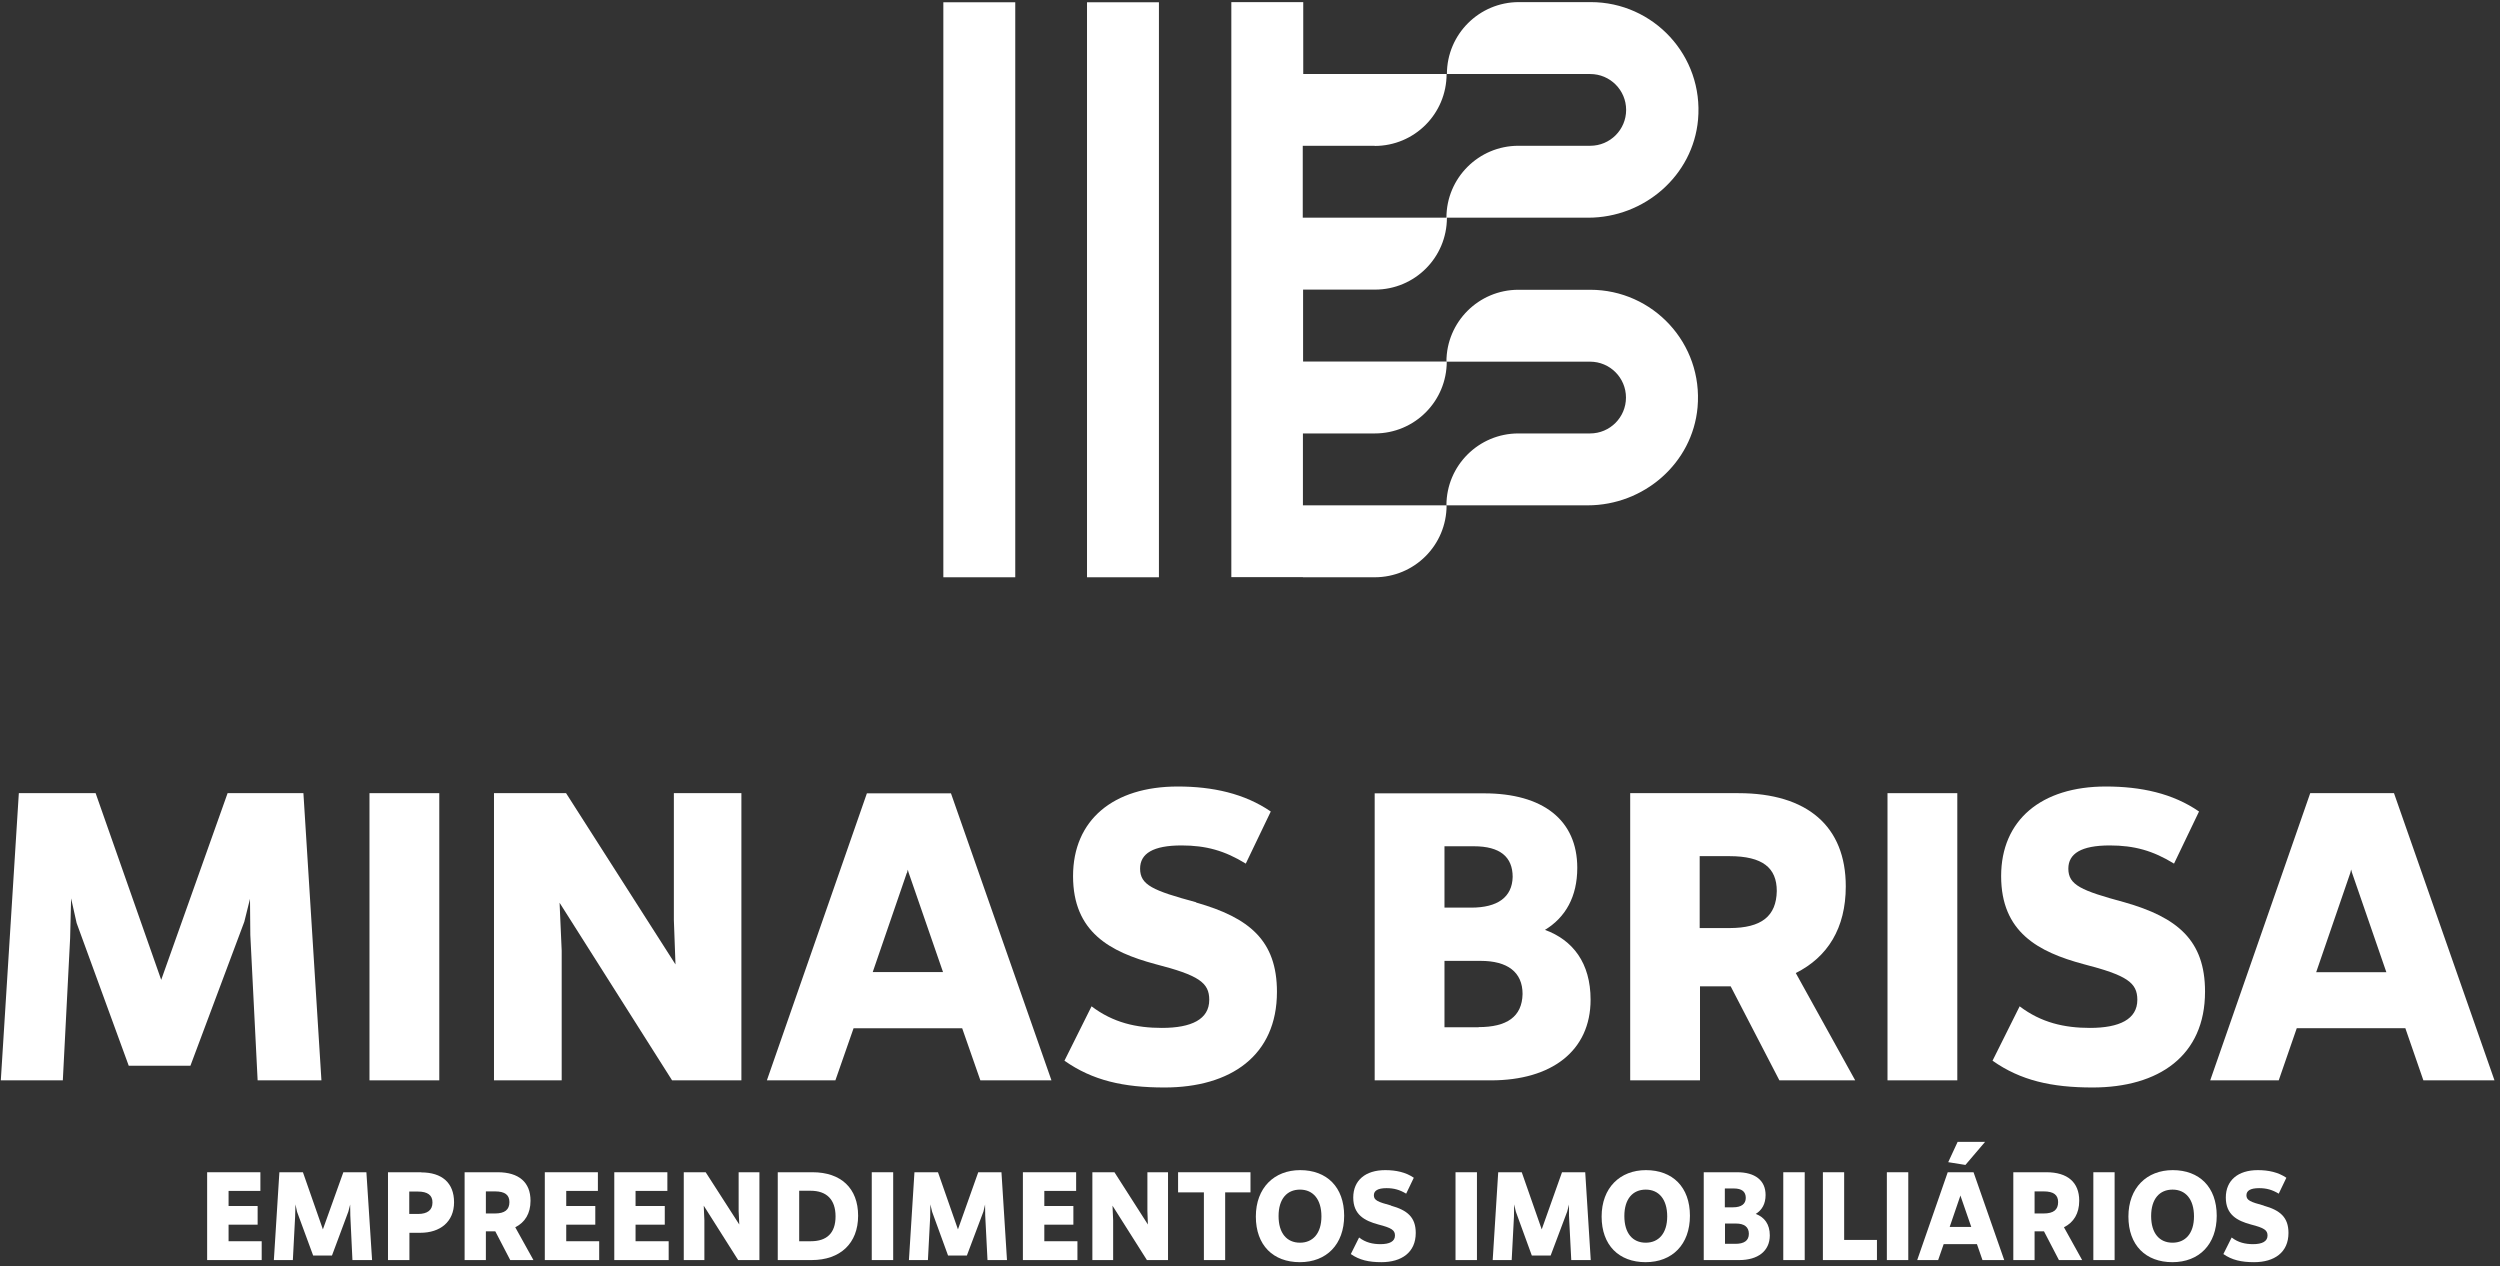 <svg width="154" height="78" viewBox="0 0 154 78" fill="none" xmlns="http://www.w3.org/2000/svg">
<rect x="0" y="0" width="154" height="78" fill="#333333" stroke="none"/>
<path d="M15.4 55.369L15.42 57.599L15.87 66.549H19.8L18.69 48.859H14.02L9.93 60.359L5.89 48.859H1.16L0.05 66.549H3.87L4.32 57.789L4.38 55.339L4.72 56.859L7.93 65.649H11.73L15.05 56.779L15.4 55.369Z" fill="white"/>
<path d="M27.06 48.859H22.76V66.549H27.06V48.859Z" fill="white"/>
<path d="M45.67 48.859H41.51V56.669L41.61 59.409L34.87 48.859H30.43V66.549H34.6V58.559L34.47 55.609L41.4 66.549H45.67V48.859Z" fill="white"/>
<path d="M55.87 53.78L55.92 53.57L55.97 53.75L58.09 59.88H53.76L55.86 53.77L55.87 53.78ZM52.58 63.34H59.27L60.39 66.55H64.77L58.58 48.87H53.4L47.24 66.55H51.46L52.58 63.34Z" fill="white"/>
<path d="M73.68 55.579C71.02 54.859 70.23 54.519 70.23 53.509C70.23 52.579 71.03 52.079 72.78 52.079C74.29 52.079 75.44 52.399 76.74 53.199L78.28 49.989C76.66 48.879 74.7 48.449 72.55 48.449C68.57 48.449 66.1 50.519 66.1 53.969C66.1 57.419 68.38 58.639 71.17 59.389C73.85 60.079 74.49 60.529 74.49 61.589C74.49 62.789 73.4 63.319 71.57 63.319C70 63.319 68.57 62.999 67.24 61.989L65.57 65.339C67.3 66.559 69.21 66.989 71.73 66.989C75.82 66.989 78.66 65.019 78.66 61.099C78.66 57.939 76.96 56.529 73.69 55.599" fill="white"/>
<path d="M91.08 63.28H88.98V59.19H91.21C92.86 59.19 93.79 59.88 93.79 61.23C93.76 62.64 92.81 63.27 91.08 63.27M88.98 52.13H90.79C92.41 52.13 93.18 52.79 93.18 54.02C93.15 55.27 92.25 55.91 90.63 55.91H88.98V52.13ZM97.98 61.58C97.98 59.32 96.89 57.91 95.17 57.28C96.44 56.51 97.16 55.23 97.16 53.46C97.16 50.51 95.04 48.87 91.42 48.87H84.68V66.55H91.85C95.57 66.55 97.98 64.74 97.98 61.58Z" fill="white"/>
<path d="M106.53 57.169H104.7V52.739H106.53C108.58 52.739 109.45 53.459 109.45 54.889C109.42 56.429 108.52 57.169 106.53 57.169ZM110.62 59.939C112.58 58.959 113.7 57.179 113.7 54.599C113.7 50.909 111.34 48.859 107.09 48.859H100.42V66.549H104.72V60.759H106.61L109.61 66.549H114.28L110.62 59.939Z" fill="white"/>
<path d="M120.57 48.859H116.27V66.549H120.57V48.859Z" fill="white"/>
<path d="M135.83 61.079C135.83 57.919 134.13 56.509 130.86 55.579C128.2 54.859 127.41 54.519 127.41 53.509C127.41 52.579 128.21 52.079 129.96 52.079C131.47 52.079 132.62 52.399 133.92 53.199L135.46 49.989C133.84 48.869 131.88 48.449 129.72 48.449C125.74 48.449 123.27 50.519 123.27 53.969C123.27 57.419 125.55 58.639 128.34 59.389C131.02 60.079 131.66 60.529 131.66 61.589C131.66 62.779 130.57 63.319 128.74 63.319C127.17 63.319 125.74 62.999 124.41 61.989L122.74 65.339C124.47 66.559 126.38 66.989 128.9 66.989C132.99 66.989 135.83 65.029 135.83 61.089" fill="white"/>
<path d="M142.68 59.879L144.78 53.769L144.83 53.559L144.88 53.749L147 59.889H142.67L142.68 59.879ZM147.49 48.859H142.31L136.15 66.549H140.37L141.48 63.339H148.17L149.28 66.549H153.66L147.47 48.859H147.49Z" fill="white"/>
<path d="M14.08 75.44H15.87V74.29H14.08V73.36H16.04V72.21H12.76V77.62H16.12V76.46H14.08V75.44Z" fill="white"/>
<path d="M21.15 72.21L19.89 75.73L18.66 72.21H17.21L16.87 77.62H18.04L18.18 74.94L18.2 74.19L18.3 74.65L19.29 77.34H20.45L21.46 74.63L21.57 74.2L21.58 74.88L21.71 77.62H22.92L22.57 72.21H21.15Z" fill="white"/>
<path d="M25.75 74.78H25.21V73.4H25.75C26.33 73.4 26.65 73.62 26.64 74.08C26.64 74.54 26.33 74.78 25.75 74.78ZM25.94 72.21H23.9V77.62H25.22V75.94H25.89C27.12 75.94 27.97 75.26 27.97 74.06C27.97 72.86 27.22 72.22 25.95 72.22" fill="white"/>
<path d="M30.49 74.75H29.93V73.39H30.49C31.11 73.39 31.38 73.61 31.38 74.05C31.38 74.52 31.09 74.75 30.49 74.75ZM32.68 73.96C32.68 72.83 31.96 72.21 30.66 72.21H28.62V77.62H29.93V75.85H30.51L31.43 77.62H32.86L31.74 75.6C32.34 75.3 32.68 74.75 32.68 73.97" fill="white"/>
<path d="M34.88 75.44H36.67V74.29H34.88V73.36H36.83V72.21H33.56V77.62H36.91V76.46H34.88V75.44Z" fill="white"/>
<path d="M39.15 75.44H40.95V74.29H39.15V73.36H41.11V72.21H37.84V77.62H41.19V76.46H39.15V75.44Z" fill="white"/>
<path d="M45.5 74.6L45.54 75.43L43.47 72.21H42.12V77.62H43.39V75.17L43.35 74.27L45.47 77.62H46.78V72.21H45.5V74.6Z" fill="white"/>
<path d="M49.94 76.46H49.23V73.35H49.93C50.92 73.35 51.47 73.89 51.47 74.93C51.47 75.97 50.92 76.46 49.95 76.46M50.05 72.21H47.91V77.62H50C51.76 77.62 52.86 76.59 52.86 74.89C52.86 73.19 51.8 72.21 50.05 72.21Z" fill="white"/>
<path d="M55.02 72.21H53.7V77.62H55.02V72.21Z" fill="white"/>
<path d="M60.26 72.21L59.01 75.73L57.78 72.21H56.33L55.99 77.62H57.16L57.3 74.94L57.31 74.19L57.42 74.65L58.4 77.34H59.56L60.58 74.63L60.68 74.2L60.69 74.88L60.83 77.62H62.03L61.69 72.21H60.26Z" fill="white"/>
<path d="M64.33 75.44H66.12V74.29H64.33V73.36H66.29V72.21H63.01V77.62H66.37V76.46H64.33V75.44Z" fill="white"/>
<path d="M70.68 74.6L70.71 75.43L68.65 72.21H67.29V77.62H68.57V75.17L68.53 74.27L70.65 77.62H71.95V72.21H70.68V74.6Z" fill="white"/>
<path d="M72.57 73.45H74.16V77.62H75.47V73.45H77.03V72.21H72.57V73.45Z" fill="white"/>
<path d="M80.08 76.55C79.27 76.55 78.76 75.97 78.76 74.91C78.76 73.85 79.28 73.28 80.08 73.28C80.88 73.28 81.4 73.87 81.4 74.93C81.4 75.99 80.86 76.55 80.08 76.55ZM80.09 72.08C78.49 72.08 77.36 73.17 77.36 74.94C77.36 76.71 78.43 77.75 80.07 77.75C81.71 77.75 82.8 76.66 82.8 74.89C82.8 73.12 81.73 72.08 80.09 72.08Z" fill="white"/>
<path d="M85.69 74.26C84.88 74.04 84.63 73.94 84.63 73.63C84.63 73.35 84.87 73.19 85.41 73.19C85.87 73.19 86.22 73.29 86.62 73.53L87.09 72.55C86.6 72.21 85.99 72.08 85.33 72.08C84.11 72.08 83.36 72.71 83.36 73.77C83.36 74.83 84.06 75.2 84.91 75.43C85.73 75.64 85.93 75.78 85.93 76.11C85.93 76.47 85.6 76.64 85.04 76.64C84.56 76.64 84.12 76.54 83.72 76.23L83.21 77.25C83.74 77.62 84.32 77.75 85.09 77.75C86.34 77.75 87.21 77.15 87.21 75.95C87.21 74.98 86.69 74.55 85.69 74.27" fill="white"/>
<path d="M90.98 72.21H89.66V77.62H90.98V72.21Z" fill="white"/>
<path d="M96.22 72.21L94.97 75.73L93.74 72.21H92.29L91.95 77.62H93.12L93.26 74.94L93.27 74.19L93.38 74.65L94.36 77.34H95.52L96.54 74.63L96.65 74.2V74.88L96.79 77.62H97.99L97.65 72.21H96.22Z" fill="white"/>
<path d="M101.38 76.55C100.57 76.55 100.06 75.97 100.06 74.91C100.06 73.85 100.58 73.28 101.38 73.28C102.18 73.28 102.7 73.87 102.7 74.93C102.7 75.99 102.16 76.55 101.38 76.55ZM101.39 72.08C99.79 72.08 98.66 73.17 98.66 74.94C98.66 76.71 99.73 77.75 101.37 77.75C103.01 77.75 104.1 76.66 104.1 74.89C104.1 73.12 103.03 72.08 101.39 72.08Z" fill="white"/>
<path d="M106.9 76.62H106.26V75.37H106.94C107.44 75.37 107.73 75.58 107.73 76C107.73 76.43 107.43 76.62 106.9 76.62ZM106.26 73.21H106.81C107.3 73.21 107.54 73.41 107.54 73.79C107.54 74.17 107.26 74.37 106.76 74.37H106.25V73.22L106.26 73.21ZM108.15 74.78C108.54 74.54 108.76 74.16 108.76 73.61C108.76 72.71 108.11 72.21 107.01 72.21H104.95V77.62H107.14C108.28 77.62 109.02 77.07 109.02 76.1C109.02 75.41 108.69 74.98 108.16 74.78" fill="white"/>
<path d="M111.17 72.21H109.85V77.62H111.17V72.21Z" fill="white"/>
<path d="M113.6 72.21H112.29V77.62H115.62V76.38H113.6V72.21Z" fill="white"/>
<path d="M117.55 72.21H116.23V77.62H117.55V72.21Z" fill="white"/>
<path d="M121.07 71.76L122.28 70.34H120.59L120.01 71.59L121.07 71.76Z" fill="white"/>
<path d="M120.1 75.58L120.74 73.71L120.76 73.64L120.78 73.7L121.43 75.58H120.1ZM119.98 72.21L118.1 77.62H119.39L119.73 76.64H121.78L122.12 77.62H123.46L121.57 72.21H119.98Z" fill="white"/>
<path d="M125.89 74.75H125.33V73.39H125.89C126.51 73.39 126.78 73.61 126.78 74.05C126.78 74.52 126.5 74.75 125.89 74.75ZM128.08 73.96C128.08 72.83 127.36 72.21 126.06 72.21H124.02V77.62H125.33V75.85H125.91L126.83 77.62H128.26L127.14 75.6C127.74 75.3 128.08 74.75 128.08 73.97" fill="white"/>
<path d="M130.26 72.21H128.95V77.62H130.26V72.21Z" fill="white"/>
<path d="M133.83 76.55C133.02 76.55 132.51 75.97 132.51 74.91C132.51 73.85 133.03 73.28 133.83 73.28C134.63 73.28 135.15 73.87 135.15 74.93C135.15 75.99 134.61 76.55 133.83 76.55ZM133.84 72.08C132.24 72.08 131.11 73.17 131.11 74.94C131.11 76.71 132.18 77.75 133.82 77.75C135.46 77.75 136.55 76.66 136.55 74.89C136.55 73.12 135.48 72.08 133.84 72.08Z" fill="white"/>
<path d="M139.44 74.26C138.63 74.04 138.38 73.94 138.38 73.63C138.38 73.35 138.62 73.19 139.16 73.19C139.62 73.19 139.97 73.29 140.37 73.53L140.84 72.55C140.34 72.21 139.74 72.08 139.08 72.08C137.86 72.08 137.11 72.71 137.11 73.77C137.11 74.83 137.81 75.2 138.66 75.43C139.48 75.64 139.68 75.78 139.68 76.11C139.68 76.47 139.35 76.64 138.79 76.64C138.31 76.64 137.87 76.54 137.47 76.23L136.96 77.25C137.49 77.62 138.07 77.75 138.85 77.75C140.1 77.75 140.97 77.15 140.97 75.95C140.97 74.98 140.45 74.55 139.45 74.27" fill="white"/>
<path d="M97.96 26.7H93.53C91.09 26.7 89.1 28.679 89.1 31.129H97.8C101.26 31.129 104.26 28.54 104.57 25.09C104.92 21.15 101.82 17.85 97.96 17.85H93.53C91.09 17.85 89.1 19.829 89.1 22.279H97.95C99.17 22.279 100.16 23.27 100.16 24.489C100.16 25.709 99.17 26.7 97.95 26.7" fill="white"/>
<path d="M62.54 0.14H58.11V35.56H62.54V0.14Z" fill="white"/>
<path d="M71.39 0.14H66.96V35.56H71.39V0.14Z" fill="white"/>
<path d="M84.68 8.99C87.13 8.99 89.11 7.01 89.11 4.56H97.96C99.18 4.56 100.17 5.55 100.17 6.77C100.17 7.99 99.18 8.98 97.96 8.98H93.53C91.09 8.98 89.1 10.96 89.1 13.41H80.25V8.98H84.68V8.99ZM80.25 35.56H84.68C87.13 35.56 89.11 33.58 89.11 31.13H80.26V26.7H84.69C87.14 26.7 89.12 24.72 89.12 22.27H80.27V17.84H84.7C87.15 17.84 89.13 15.86 89.13 13.41H97.83C101.29 13.41 104.29 10.82 104.6 7.37C104.95 3.43 101.85 0.13 97.99 0.13H93.56C91.12 0.13 89.13 2.11 89.13 4.56H80.28V0.13H75.85V35.55H80.28L80.25 35.56Z" fill="white"/>
</svg>
